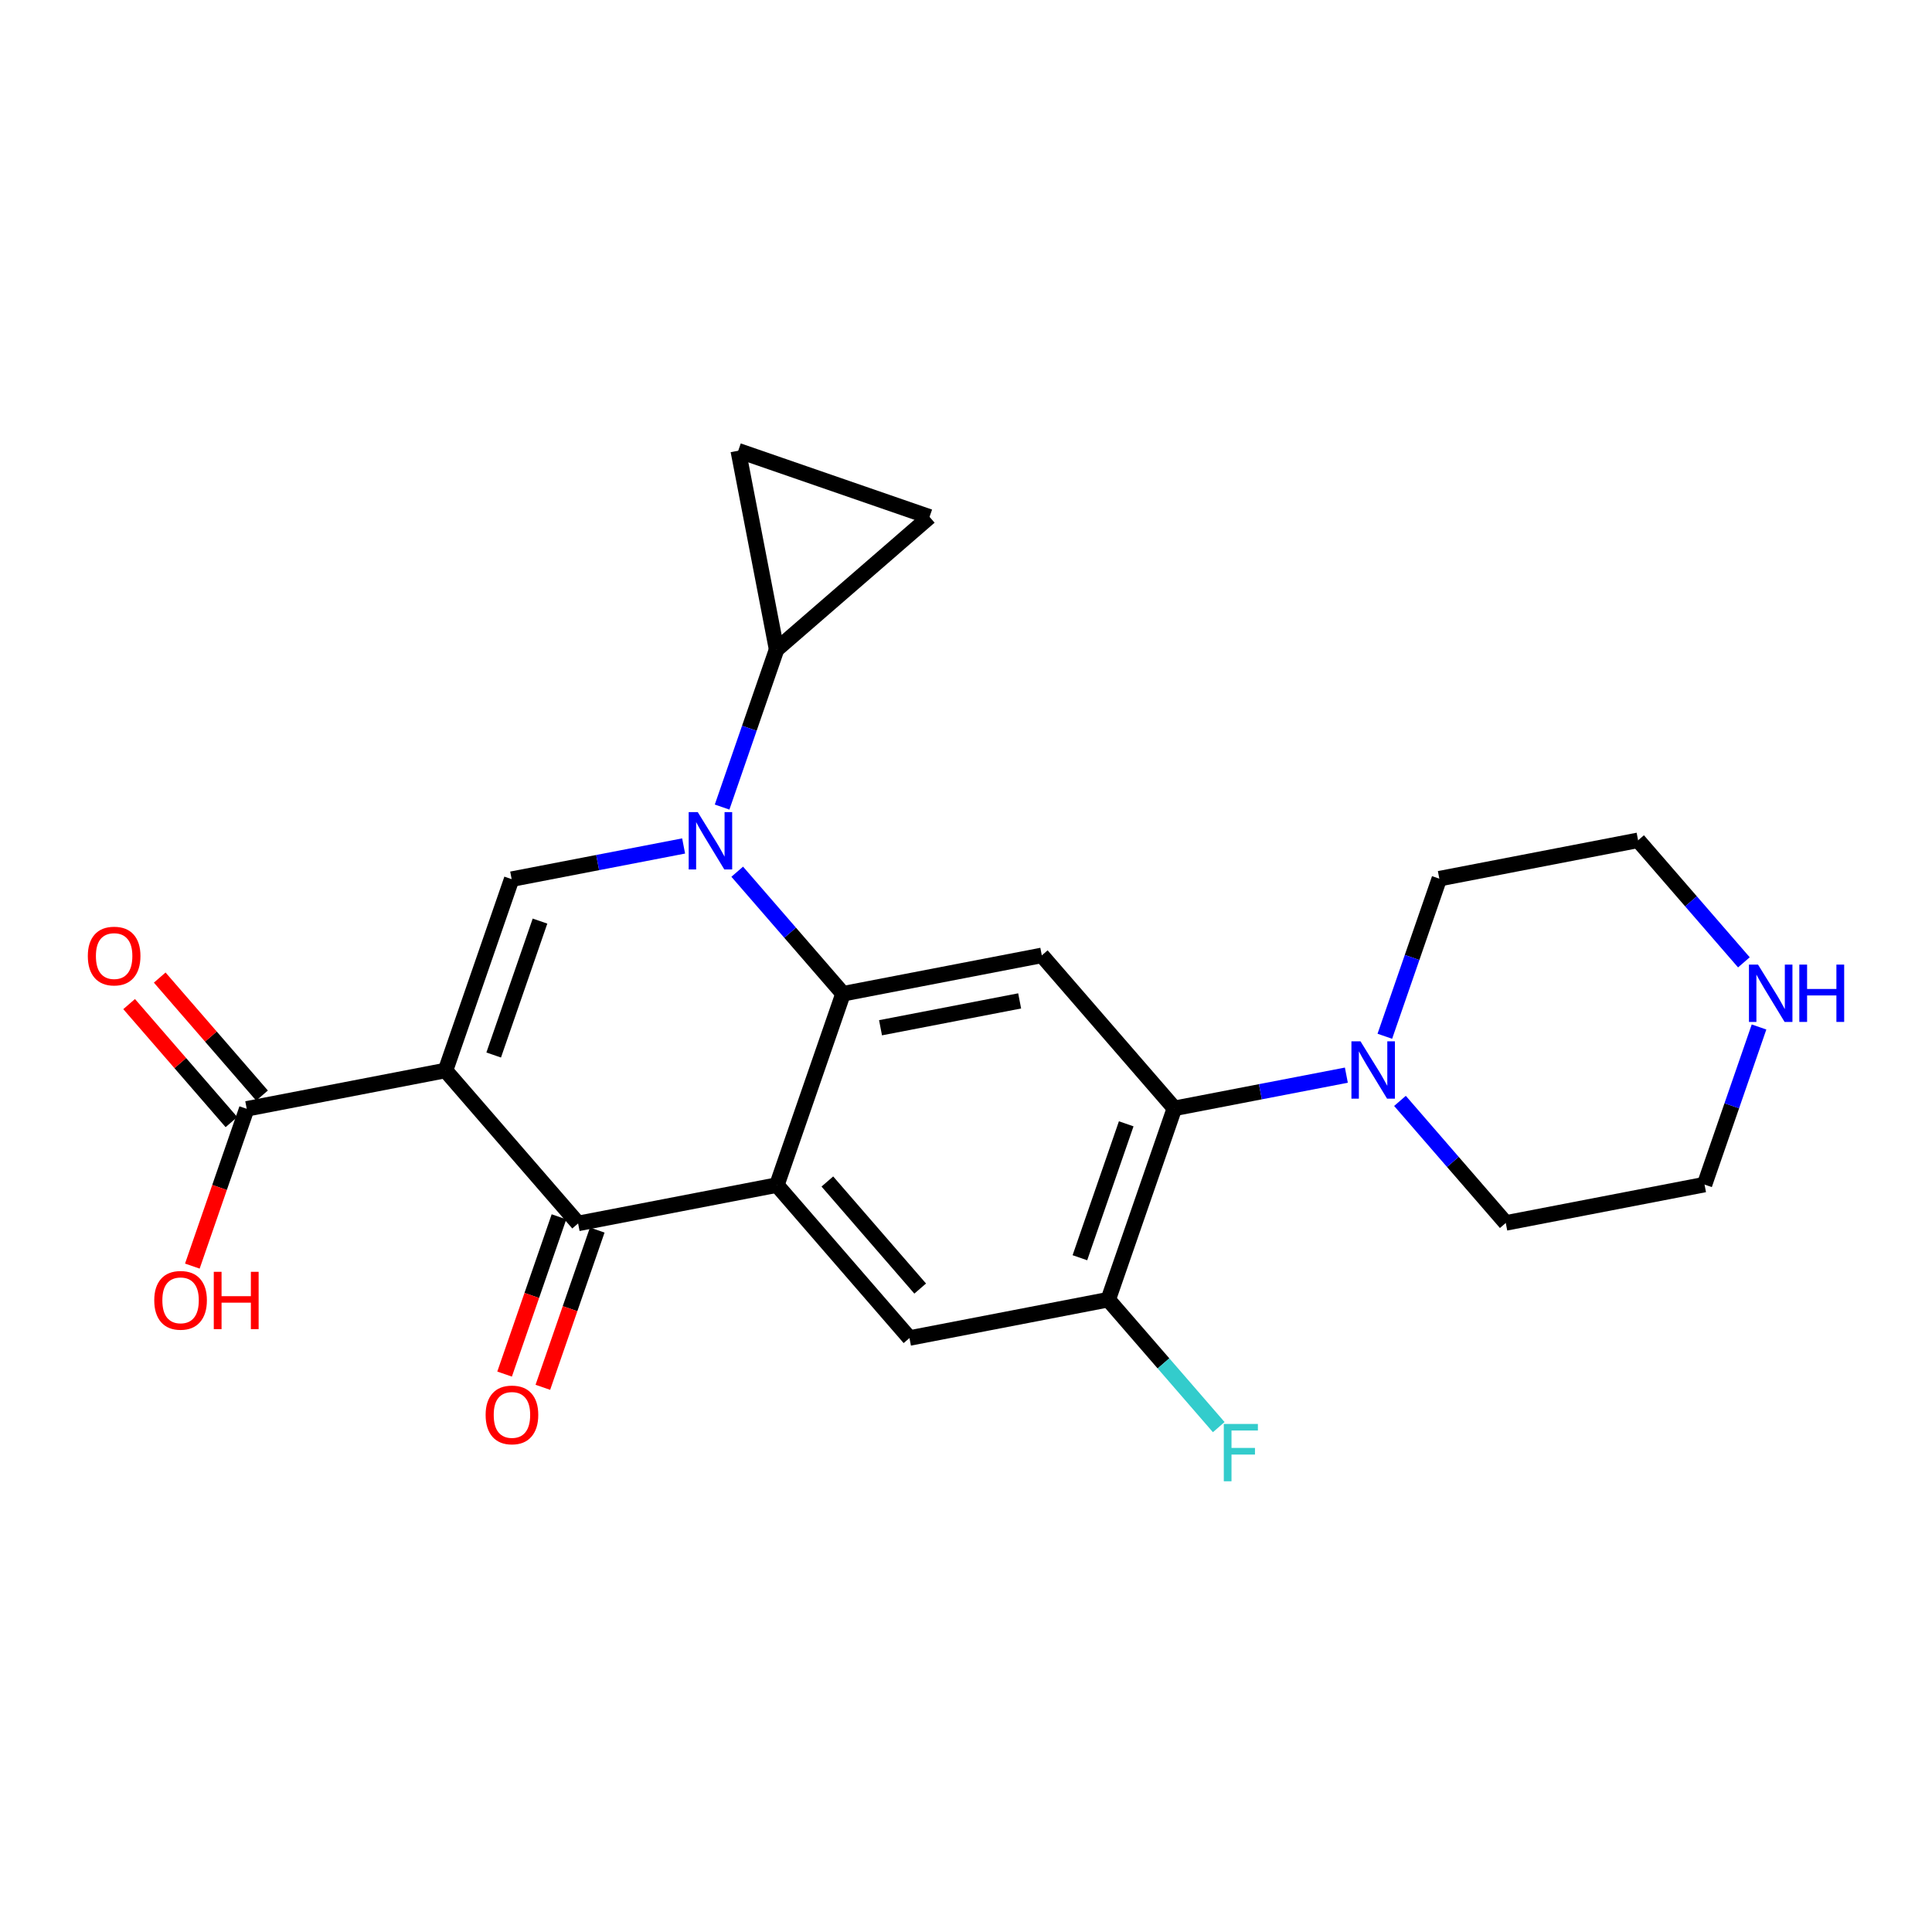 <?xml version='1.0' encoding='iso-8859-1'?>
<svg version='1.1' baseProfile='full'
              xmlns='http://www.w3.org/2000/svg'
                      xmlns:rdkit='http://www.rdkit.org/xml'
                      xmlns:xlink='http://www.w3.org/1999/xlink'
                  xml:space='preserve'
width='250px' height='250px' viewBox='0 0 250 250'>
<!-- END OF HEADER -->
<rect style='opacity:1.0;fill:#FFFFFF;stroke:none' width='250' height='250' x='0' y='0'> </rect>
<path class='bond-0 atom-0 atom-1' d='M 120.283,66.884 L 95.527,58.323' style='fill:none;fill-rule:evenodd;stroke:#000000;stroke-width:2.0px;stroke-linecap:butt;stroke-linejoin:miter;stroke-opacity:1' />
<path class='bond-1 atom-0 atom-9' d='M 120.283,66.884 L 100.49,84.043' style='fill:none;fill-rule:evenodd;stroke:#000000;stroke-width:2.0px;stroke-linecap:butt;stroke-linejoin:miter;stroke-opacity:1' />
<path class='bond-2 atom-1 atom-9' d='M 95.527,58.323 L 100.49,84.043' style='fill:none;fill-rule:evenodd;stroke:#000000;stroke-width:2.0px;stroke-linecap:butt;stroke-linejoin:miter;stroke-opacity:1' />
<path class='bond-3 atom-2 atom-4' d='M 220.566,153.284 L 194.846,158.248' style='fill:none;fill-rule:evenodd;stroke:#000000;stroke-width:2.0px;stroke-linecap:butt;stroke-linejoin:miter;stroke-opacity:1' />
<path class='bond-4 atom-2 atom-18' d='M 220.566,153.284 L 224.092,143.088' style='fill:none;fill-rule:evenodd;stroke:#000000;stroke-width:2.0px;stroke-linecap:butt;stroke-linejoin:miter;stroke-opacity:1' />
<path class='bond-4 atom-2 atom-18' d='M 224.092,143.088 L 227.618,132.892' style='fill:none;fill-rule:evenodd;stroke:#0000FF;stroke-width:2.0px;stroke-linecap:butt;stroke-linejoin:miter;stroke-opacity:1' />
<path class='bond-5 atom-3 atom-5' d='M 211.969,108.736 L 186.249,113.7' style='fill:none;fill-rule:evenodd;stroke:#000000;stroke-width:2.0px;stroke-linecap:butt;stroke-linejoin:miter;stroke-opacity:1' />
<path class='bond-6 atom-3 atom-18' d='M 211.969,108.736 L 218.814,116.632' style='fill:none;fill-rule:evenodd;stroke:#000000;stroke-width:2.0px;stroke-linecap:butt;stroke-linejoin:miter;stroke-opacity:1' />
<path class='bond-6 atom-3 atom-18' d='M 218.814,116.632 L 225.659,124.527' style='fill:none;fill-rule:evenodd;stroke:#0000FF;stroke-width:2.0px;stroke-linecap:butt;stroke-linejoin:miter;stroke-opacity:1' />
<path class='bond-7 atom-4 atom-19' d='M 194.846,158.248 L 188.001,150.352' style='fill:none;fill-rule:evenodd;stroke:#000000;stroke-width:2.0px;stroke-linecap:butt;stroke-linejoin:miter;stroke-opacity:1' />
<path class='bond-7 atom-4 atom-19' d='M 188.001,150.352 L 181.156,142.456' style='fill:none;fill-rule:evenodd;stroke:#0000FF;stroke-width:2.0px;stroke-linecap:butt;stroke-linejoin:miter;stroke-opacity:1' />
<path class='bond-8 atom-5 atom-19' d='M 186.249,113.7 L 182.723,123.896' style='fill:none;fill-rule:evenodd;stroke:#000000;stroke-width:2.0px;stroke-linecap:butt;stroke-linejoin:miter;stroke-opacity:1' />
<path class='bond-8 atom-5 atom-19' d='M 182.723,123.896 L 179.197,134.092' style='fill:none;fill-rule:evenodd;stroke:#0000FF;stroke-width:2.0px;stroke-linecap:butt;stroke-linejoin:miter;stroke-opacity:1' />
<path class='bond-9 atom-6 atom-10' d='M 117.686,173.14 L 100.527,153.348' style='fill:none;fill-rule:evenodd;stroke:#000000;stroke-width:2.0px;stroke-linecap:butt;stroke-linejoin:miter;stroke-opacity:1' />
<path class='bond-9 atom-6 atom-10' d='M 119.071,166.739 L 107.059,152.885' style='fill:none;fill-rule:evenodd;stroke:#000000;stroke-width:2.0px;stroke-linecap:butt;stroke-linejoin:miter;stroke-opacity:1' />
<path class='bond-10 atom-6 atom-12' d='M 117.686,173.14 L 143.406,168.176' style='fill:none;fill-rule:evenodd;stroke:#000000;stroke-width:2.0px;stroke-linecap:butt;stroke-linejoin:miter;stroke-opacity:1' />
<path class='bond-11 atom-7 atom-13' d='M 134.808,123.627 L 109.088,128.591' style='fill:none;fill-rule:evenodd;stroke:#000000;stroke-width:2.0px;stroke-linecap:butt;stroke-linejoin:miter;stroke-opacity:1' />
<path class='bond-11 atom-7 atom-13' d='M 131.943,129.516 L 113.939,132.991' style='fill:none;fill-rule:evenodd;stroke:#000000;stroke-width:2.0px;stroke-linecap:butt;stroke-linejoin:miter;stroke-opacity:1' />
<path class='bond-12 atom-7 atom-14' d='M 134.808,123.627 L 151.967,143.42' style='fill:none;fill-rule:evenodd;stroke:#000000;stroke-width:2.0px;stroke-linecap:butt;stroke-linejoin:miter;stroke-opacity:1' />
<path class='bond-13 atom-8 atom-11' d='M 66.209,113.763 L 57.648,138.519' style='fill:none;fill-rule:evenodd;stroke:#000000;stroke-width:2.0px;stroke-linecap:butt;stroke-linejoin:miter;stroke-opacity:1' />
<path class='bond-13 atom-8 atom-11' d='M 69.876,119.189 L 63.883,136.518' style='fill:none;fill-rule:evenodd;stroke:#000000;stroke-width:2.0px;stroke-linecap:butt;stroke-linejoin:miter;stroke-opacity:1' />
<path class='bond-14 atom-8 atom-20' d='M 66.209,113.763 L 77.335,111.616' style='fill:none;fill-rule:evenodd;stroke:#000000;stroke-width:2.0px;stroke-linecap:butt;stroke-linejoin:miter;stroke-opacity:1' />
<path class='bond-14 atom-8 atom-20' d='M 77.335,111.616 L 88.461,109.468' style='fill:none;fill-rule:evenodd;stroke:#0000FF;stroke-width:2.0px;stroke-linecap:butt;stroke-linejoin:miter;stroke-opacity:1' />
<path class='bond-15 atom-9 atom-20' d='M 100.49,84.043 L 96.965,94.239' style='fill:none;fill-rule:evenodd;stroke:#000000;stroke-width:2.0px;stroke-linecap:butt;stroke-linejoin:miter;stroke-opacity:1' />
<path class='bond-15 atom-9 atom-20' d='M 96.965,94.239 L 93.439,104.435' style='fill:none;fill-rule:evenodd;stroke:#0000FF;stroke-width:2.0px;stroke-linecap:butt;stroke-linejoin:miter;stroke-opacity:1' />
<path class='bond-16 atom-10 atom-13' d='M 100.527,153.348 L 109.088,128.591' style='fill:none;fill-rule:evenodd;stroke:#000000;stroke-width:2.0px;stroke-linecap:butt;stroke-linejoin:miter;stroke-opacity:1' />
<path class='bond-17 atom-10 atom-15' d='M 100.527,153.348 L 74.807,158.311' style='fill:none;fill-rule:evenodd;stroke:#000000;stroke-width:2.0px;stroke-linecap:butt;stroke-linejoin:miter;stroke-opacity:1' />
<path class='bond-18 atom-11 atom-15' d='M 57.648,138.519 L 74.807,158.311' style='fill:none;fill-rule:evenodd;stroke:#000000;stroke-width:2.0px;stroke-linecap:butt;stroke-linejoin:miter;stroke-opacity:1' />
<path class='bond-19 atom-11 atom-16' d='M 57.648,138.519 L 31.928,143.483' style='fill:none;fill-rule:evenodd;stroke:#000000;stroke-width:2.0px;stroke-linecap:butt;stroke-linejoin:miter;stroke-opacity:1' />
<path class='bond-20 atom-12 atom-14' d='M 143.406,168.176 L 151.967,143.42' style='fill:none;fill-rule:evenodd;stroke:#000000;stroke-width:2.0px;stroke-linecap:butt;stroke-linejoin:miter;stroke-opacity:1' />
<path class='bond-20 atom-12 atom-14' d='M 139.739,162.75 L 145.732,145.421' style='fill:none;fill-rule:evenodd;stroke:#000000;stroke-width:2.0px;stroke-linecap:butt;stroke-linejoin:miter;stroke-opacity:1' />
<path class='bond-21 atom-12 atom-17' d='M 143.406,168.176 L 150.555,176.422' style='fill:none;fill-rule:evenodd;stroke:#000000;stroke-width:2.0px;stroke-linecap:butt;stroke-linejoin:miter;stroke-opacity:1' />
<path class='bond-21 atom-12 atom-17' d='M 150.555,176.422 L 157.705,184.669' style='fill:none;fill-rule:evenodd;stroke:#33CCCC;stroke-width:2.0px;stroke-linecap:butt;stroke-linejoin:miter;stroke-opacity:1' />
<path class='bond-22 atom-13 atom-20' d='M 109.088,128.591 L 102.243,120.695' style='fill:none;fill-rule:evenodd;stroke:#000000;stroke-width:2.0px;stroke-linecap:butt;stroke-linejoin:miter;stroke-opacity:1' />
<path class='bond-22 atom-13 atom-20' d='M 102.243,120.695 L 95.397,112.799' style='fill:none;fill-rule:evenodd;stroke:#0000FF;stroke-width:2.0px;stroke-linecap:butt;stroke-linejoin:miter;stroke-opacity:1' />
<path class='bond-23 atom-14 atom-19' d='M 151.967,143.42 L 163.093,141.272' style='fill:none;fill-rule:evenodd;stroke:#000000;stroke-width:2.0px;stroke-linecap:butt;stroke-linejoin:miter;stroke-opacity:1' />
<path class='bond-23 atom-14 atom-19' d='M 163.093,141.272 L 174.219,139.125' style='fill:none;fill-rule:evenodd;stroke:#0000FF;stroke-width:2.0px;stroke-linecap:butt;stroke-linejoin:miter;stroke-opacity:1' />
<path class='bond-24 atom-15 atom-21' d='M 72.331,157.455 L 68.813,167.63' style='fill:none;fill-rule:evenodd;stroke:#000000;stroke-width:2.0px;stroke-linecap:butt;stroke-linejoin:miter;stroke-opacity:1' />
<path class='bond-24 atom-15 atom-21' d='M 68.813,167.63 L 65.294,177.806' style='fill:none;fill-rule:evenodd;stroke:#FF0000;stroke-width:2.0px;stroke-linecap:butt;stroke-linejoin:miter;stroke-opacity:1' />
<path class='bond-24 atom-15 atom-21' d='M 77.283,159.168 L 73.764,169.343' style='fill:none;fill-rule:evenodd;stroke:#000000;stroke-width:2.0px;stroke-linecap:butt;stroke-linejoin:miter;stroke-opacity:1' />
<path class='bond-24 atom-15 atom-21' d='M 73.764,169.343 L 70.245,179.518' style='fill:none;fill-rule:evenodd;stroke:#FF0000;stroke-width:2.0px;stroke-linecap:butt;stroke-linejoin:miter;stroke-opacity:1' />
<path class='bond-25 atom-16 atom-22' d='M 33.907,141.767 L 27.288,134.132' style='fill:none;fill-rule:evenodd;stroke:#000000;stroke-width:2.0px;stroke-linecap:butt;stroke-linejoin:miter;stroke-opacity:1' />
<path class='bond-25 atom-16 atom-22' d='M 27.288,134.132 L 20.668,126.496' style='fill:none;fill-rule:evenodd;stroke:#FF0000;stroke-width:2.0px;stroke-linecap:butt;stroke-linejoin:miter;stroke-opacity:1' />
<path class='bond-25 atom-16 atom-22' d='M 29.949,145.199 L 23.329,137.563' style='fill:none;fill-rule:evenodd;stroke:#000000;stroke-width:2.0px;stroke-linecap:butt;stroke-linejoin:miter;stroke-opacity:1' />
<path class='bond-25 atom-16 atom-22' d='M 23.329,137.563 L 16.709,129.928' style='fill:none;fill-rule:evenodd;stroke:#FF0000;stroke-width:2.0px;stroke-linecap:butt;stroke-linejoin:miter;stroke-opacity:1' />
<path class='bond-26 atom-16 atom-23' d='M 31.928,143.483 L 28.409,153.658' style='fill:none;fill-rule:evenodd;stroke:#000000;stroke-width:2.0px;stroke-linecap:butt;stroke-linejoin:miter;stroke-opacity:1' />
<path class='bond-26 atom-16 atom-23' d='M 28.409,153.658 L 24.89,163.833' style='fill:none;fill-rule:evenodd;stroke:#FF0000;stroke-width:2.0px;stroke-linecap:butt;stroke-linejoin:miter;stroke-opacity:1' />
<path  class='atom-17' d='M 158.359 184.259
L 162.771 184.259
L 162.771 185.108
L 159.355 185.108
L 159.355 187.361
L 162.393 187.361
L 162.393 188.22
L 159.355 188.22
L 159.355 191.677
L 158.359 191.677
L 158.359 184.259
' fill='#33CCCC'/>
<path  class='atom-18' d='M 227.488 124.819
L 229.919 128.748
Q 230.16 129.136, 230.547 129.838
Q 230.935 130.54, 230.956 130.582
L 230.956 124.819
L 231.941 124.819
L 231.941 132.237
L 230.925 132.237
L 228.316 127.941
Q 228.012 127.438, 227.687 126.862
Q 227.373 126.286, 227.278 126.108
L 227.278 132.237
L 226.314 132.237
L 226.314 124.819
L 227.488 124.819
' fill='#0000FF'/>
<path  class='atom-18' d='M 232.832 124.819
L 233.837 124.819
L 233.837 127.973
L 237.63 127.973
L 237.63 124.819
L 238.636 124.819
L 238.636 132.237
L 237.63 132.237
L 237.63 128.811
L 233.837 128.811
L 233.837 132.237
L 232.832 132.237
L 232.832 124.819
' fill='#0000FF'/>
<path  class='atom-19' d='M 176.048 134.747
L 178.479 138.676
Q 178.72 139.063, 179.107 139.765
Q 179.495 140.468, 179.516 140.509
L 179.516 134.747
L 180.501 134.747
L 180.501 142.165
L 179.484 142.165
L 176.875 137.869
Q 176.572 137.366, 176.247 136.79
Q 175.932 136.213, 175.838 136.035
L 175.838 142.165
L 174.874 142.165
L 174.874 134.747
L 176.048 134.747
' fill='#0000FF'/>
<path  class='atom-20' d='M 90.29 105.09
L 92.72 109.019
Q 92.961 109.407, 93.349 110.109
Q 93.737 110.811, 93.758 110.853
L 93.758 105.09
L 94.743 105.09
L 94.743 112.508
L 93.726 112.508
L 91.117 108.212
Q 90.813 107.709, 90.489 107.133
Q 90.174 106.557, 90.08 106.379
L 90.08 112.508
L 89.116 112.508
L 89.116 105.09
L 90.29 105.09
' fill='#0000FF'/>
<path  class='atom-21' d='M 62.84 183.089
Q 62.84 181.307, 63.721 180.312
Q 64.601 179.317, 66.246 179.317
Q 67.891 179.317, 68.771 180.312
Q 69.651 181.307, 69.651 183.089
Q 69.651 184.891, 68.76 185.918
Q 67.87 186.934, 66.246 186.934
Q 64.611 186.934, 63.721 185.918
Q 62.84 184.901, 62.84 183.089
M 66.246 186.096
Q 67.377 186.096, 67.985 185.341
Q 68.603 184.576, 68.603 183.089
Q 68.603 181.632, 67.985 180.899
Q 67.377 180.155, 66.246 180.155
Q 65.114 180.155, 64.496 180.888
Q 63.888 181.622, 63.888 183.089
Q 63.888 184.587, 64.496 185.341
Q 65.114 186.096, 66.246 186.096
' fill='#FF0000'/>
<path  class='atom-22' d='M 11.364 123.712
Q 11.364 121.93, 12.244 120.935
Q 13.124 119.94, 14.769 119.94
Q 16.414 119.94, 17.294 120.935
Q 18.174 121.93, 18.174 123.712
Q 18.174 125.514, 17.284 126.541
Q 16.393 127.557, 14.769 127.557
Q 13.134 127.557, 12.244 126.541
Q 11.364 125.524, 11.364 123.712
M 14.769 126.719
Q 15.901 126.719, 16.508 125.964
Q 17.127 125.2, 17.127 123.712
Q 17.127 122.255, 16.508 121.522
Q 15.901 120.778, 14.769 120.778
Q 13.637 120.778, 13.019 121.511
Q 12.411 122.245, 12.411 123.712
Q 12.411 125.21, 13.019 125.964
Q 13.637 126.719, 14.769 126.719
' fill='#FF0000'/>
<path  class='atom-23' d='M 19.961 168.26
Q 19.961 166.479, 20.841 165.484
Q 21.722 164.488, 23.367 164.488
Q 25.012 164.488, 25.892 165.484
Q 26.772 166.479, 26.772 168.26
Q 26.772 170.062, 25.881 171.089
Q 24.991 172.106, 23.367 172.106
Q 21.732 172.106, 20.841 171.089
Q 19.961 170.073, 19.961 168.26
M 23.367 171.267
Q 24.498 171.267, 25.106 170.513
Q 25.724 169.748, 25.724 168.26
Q 25.724 166.804, 25.106 166.07
Q 24.498 165.326, 23.367 165.326
Q 22.235 165.326, 21.617 166.06
Q 21.009 166.793, 21.009 168.26
Q 21.009 169.759, 21.617 170.513
Q 22.235 171.267, 23.367 171.267
' fill='#FF0000'/>
<path  class='atom-23' d='M 27.663 164.572
L 28.669 164.572
L 28.669 167.726
L 32.462 167.726
L 32.462 164.572
L 33.467 164.572
L 33.467 171.99
L 32.462 171.99
L 32.462 168.564
L 28.669 168.564
L 28.669 171.99
L 27.663 171.99
L 27.663 164.572
' fill='#FF0000'/>
</svg>
